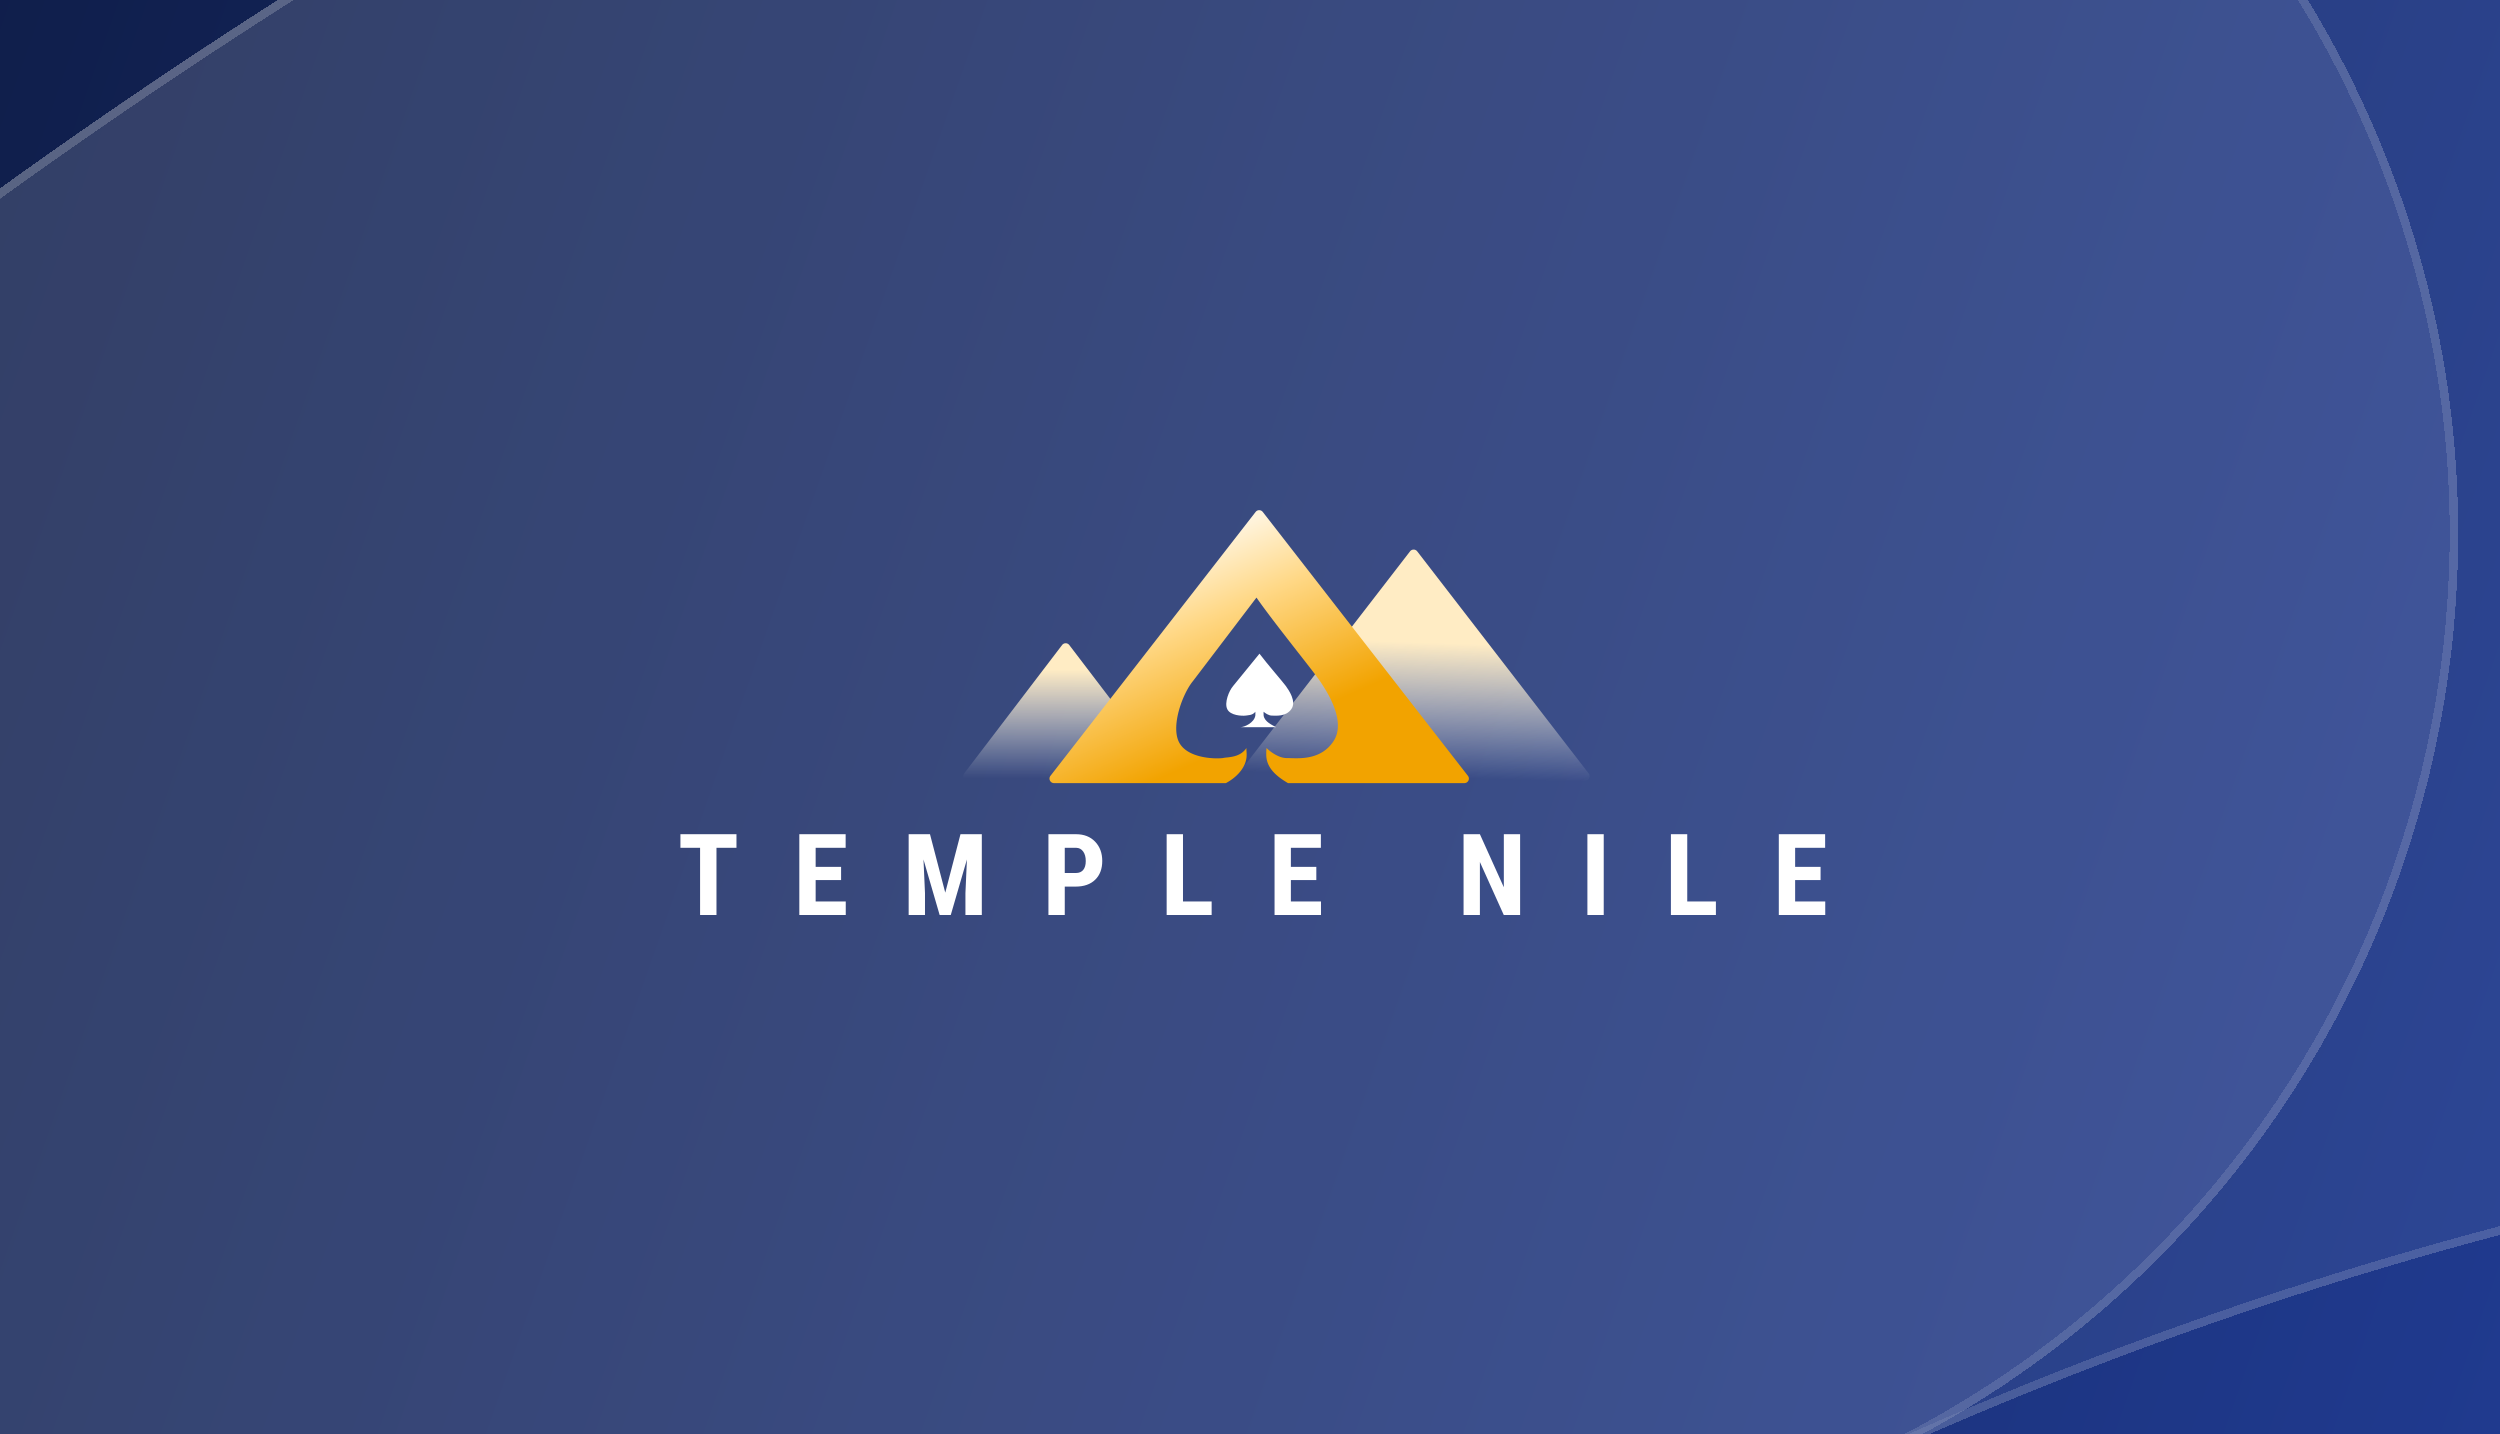 <svg width="441" height="253" fill="none" xmlns="http://www.w3.org/2000/svg"><g clip-path="url(#a)"><path fill="url(#b)" d="M0 0H441V253H0z"/><g style="mix-blend-mode:overlay" opacity=".4" shape-rendering="crispEdges"><g style="mix-blend-mode:overlay" filter="url(#c)"><path fill-rule="evenodd" clip-rule="evenodd" d="M316.309 270.378C111.183 364.591-26.337 545.807-72.398 750.852c-21.873 97.364-118.533 158.562-215.897 136.69-97.364-21.872-158.563-118.532-136.691-215.897 69.705-310.29 278.569-586.408 590.466-729.66C696.1-301.727 1323.82-69.142 1567.53 461.478c243.71 530.62 11.12 1158.341-519.5 1402.051-90.679 41.65-197.956 1.9-239.607-88.78-41.65-90.69-1.901-197.97 88.782-239.62 349.255-160.41 502.345-573.569 341.935-922.822-160.41-349.253-573.578-502.34-922.831-341.93z" fill="#fff" fill-opacity=".15"/><path d="M315.996 269.696C110.648 364.011-27.019 545.424-73.13 750.687c-21.782 96.96-118.041 157.905-215.001 136.123-96.96-21.781-157.904-118.04-136.123-215 69.656-310.072 278.372-585.993 590.047-729.144C696.037-300.872 1323.31-68.451 1566.85 461.792c243.54 530.243 11.11 1157.518-519.13 1401.058-90.305 41.47-197.138 1.89-238.615-88.42-41.477-90.3-1.893-197.14 88.413-238.61 349.632-160.59 502.882-574.196 342.302-923.825-160.59-349.629-574.194-502.882-923.824-342.299z" stroke="#fff" stroke-opacity=".4" stroke-width="1.5"/></g><g style="mix-blend-mode:overlay" filter="url(#d)"><path fill-rule="evenodd" clip-rule="evenodd" d="M316.307 270.378c-349.253 160.41-502.34 573.573-341.93 922.822 160.409 349.26 573.573 502.34 922.826 341.93 205.127-94.21 342.647-275.42 388.707-480.47 21.87-97.363 118.53-158.562 215.9-136.69 97.36 21.873 158.56 118.53 136.69 215.9-69.71 310.29-278.57 586.41-590.47 729.66-530.617 243.71-1158.336 11.12-1402.047-519.5-243.71-530.616-11.124-1158.335 519.495-1402.045 90.683-41.65 197.961-1.902 239.611 88.782 41.65 90.683 1.901 197.96-88.782 239.611z" fill="#fff" fill-opacity=".25"/><path d="M315.994 269.696c-349.63 160.583-502.882 574.192-342.3 923.824 160.584 349.63 574.193 502.88 923.822 342.3 205.344-94.32 343.014-275.73 389.124-480.99 21.78-96.965 118.04-157.909 215-136.128 96.96 21.781 157.91 118.038 136.13 214.998-69.66 310.07-278.38 586-590.05 729.15-530.244 243.53-1157.517 11.11-1401.055-519.13C-596.873 813.477-364.452 186.204 165.791-57.334 256.098-98.81 362.93-59.227 404.408 31.08c41.477 90.306 1.893 197.139-88.414 238.616z" stroke="#fff" stroke-opacity=".4" stroke-width="1.5"/></g></g><path d="M129.914 149.553h-3.527v11.855h-2.891v-11.855h-3.468v-2.399h9.886v2.399zM148.368 155.241h-4.487v3.779h5.31v2.388H141v-14.254h8.172v2.399h-5.291v3.367h4.487v2.321zM164.05 147.154l2.694 10.309 2.685-10.309h3.762v14.254h-2.89v-3.857l.264-5.942-2.851 9.799h-1.959l-2.852-9.799.265 5.942v3.857h-2.881v-14.254h3.763zM187.824 156.396v5.012h-2.88v-14.254h4.859c1.411 0 2.535.438 3.371 1.312.842.875 1.264 2.01 1.264 3.407 0 1.397-.415 2.5-1.245 3.309-.829.809-1.979 1.214-3.449 1.214h-1.92zm0-2.399h1.979c.549 0 .973-.179 1.274-.538.3-.359.451-.881.451-1.566 0-.712-.154-1.276-.461-1.694-.307-.424-.718-.64-1.234-.646h-2.009v4.444zM208.679 159.02h5.055v2.388h-7.936v-14.254h2.881v11.866zM232.199 155.241h-4.488v3.779h5.311v2.388h-8.191v-14.254h8.171v2.399h-5.291v3.367h4.488v2.321zM268.147 161.408h-2.88l-4.213-9.349v9.349h-2.881v-14.254h2.881l4.222 9.359v-9.359h2.871v14.254zM282.898 161.408h-2.881v-14.254h2.881v14.254zM297.629 159.02h5.056v2.388h-7.936v-14.254h2.88v11.866zM321.149 155.241h-4.488v3.779h5.311v2.388h-8.191v-14.254h8.171v2.399h-5.291v3.367h4.488v2.321z" fill="#fff"/><path d="M248.733 97.256a.797.797 0 011.261 0l30.247 39.179a.796.796 0 01-.63 1.283h-60.496a.796.796 0 01-.63-1.283l30.248-39.18z" fill="url(#e)"/><path d="M187.353 113.782a.797.797 0 011.267 0l17.276 22.657a.796.796 0 01-.633 1.279H170.71a.796.796 0 01-.633-1.279l17.276-22.657z" fill="url(#f)"/><path fill-rule="evenodd" clip-rule="evenodd" d="M222.749 90.302a.796.796 0 00-1.257 0l-36.194 46.555a.797.797 0 00.629 1.285h30.324c1.676-.899 3.333-2.442 3.618-4.422.062-.429.041-.783.02-1.133a7.363 7.363 0 01-.02-.636c-.935 1.402-2.502 1.569-3.503 1.676a5.236 5.236 0 00-.649.093c-1.574.196-6.485 0-7.811-2.949-1.326-2.948.75-8.452 2.521-10.614l11.213-14.742c1.825 2.622 4.908 6.566 7.406 9.763 1.809 2.314 3.311 4.236 3.807 4.979 1.18 1.769 4.721 7.076 2.361 10.614-2.097 3.142-5.589 3.029-7.585 2.964a22.383 22.383 0 00-.678-.015c-1.416 0-2.95-1.18-3.541-1.769 0 0-.097 1.085 0 1.769.306 2.139 2.193 3.475 3.794 4.422h31.11a.796.796 0 00.628-1.285l-36.193-46.555z" fill="url(#g)"/><path d="M217.531 120.999l4.64-5.69c1.303 1.745 4.152 5.007 4.641 5.69.488.682 1.953 2.731.977 4.096-.977 1.366-2.687 1.138-3.42 1.138-.586 0-1.221-.455-1.465-.682 0 0-.04.418 0 .682.172 1.12 1.547 1.669 2.198 2.049h-6.35c.782 0 2.493-.798 2.687-2.049.041-.264-.006-.455 0-.682-.489.682-1.393.607-1.719.682-.651.076-2.683 0-3.232-1.138-.549-1.138.311-3.262 1.043-4.096z" fill="#fff"/></g><defs><linearGradient id="b" x1="-154.826" y1="-123.067" x2="2238.33" y2="714.067" gradientUnits="userSpaceOnUse"><stop offset=".028" stop-color="#0C183C"/><stop offset=".52" stop-color="#345DE3"/></linearGradient><linearGradient id="e" x1="249.363" y1="96.439" x2="248.094" y2="137.718" gradientUnits="userSpaceOnUse"><stop offset=".408" stop-color="#FFECC4"/><stop offset=".982" stop-color="#F5F7F4" stop-opacity="0"/></linearGradient><linearGradient id="f" x1="187.987" y1="112.951" x2="187.987" y2="137.718" gradientUnits="userSpaceOnUse"><stop offset=".208" stop-color="#FFECC4"/><stop offset=".982" stop-color="#F5F7F4" stop-opacity="0"/></linearGradient><linearGradient id="g" x1="235.654" y1="123.635" x2="221.402" y2="91.345" gradientUnits="userSpaceOnUse"><stop stop-color="#F2A300"/><stop offset=".638" stop-color="#FFD886"/><stop offset="1" stop-color="#FFF4DD"/></linearGradient><filter id="c" x="-429.418" y="-178.764" width="2117.7" height="2058.83" filterUnits="userSpaceOnUse" color-interpolation-filters="sRGB"><feFlood flood-opacity="0" result="BackgroundImageFix"/><feColorMatrix in="SourceAlpha" values="0 0 0 0 0 0 0 0 0 0 0 0 0 0 0 0 0 0 127 0" result="hardAlpha"/><feOffset dx="12" dy="-12"/><feGaussianBlur stdDeviation="6"/><feComposite in2="hardAlpha" operator="out"/><feColorMatrix values="0 0 0 0 0.027 0 0 0 0 0.051 0 0 0 0 0.122 0 0 0 0.25 0"/><feBlend in2="BackgroundImageFix" result="effect1_dropShadow_2066_15897"/><feBlend in="SourceGraphic" in2="effect1_dropShadow_2066_15897" result="shape"/></filter><filter id="d" x="-450.765" y="-98.551" width="2117.7" height="2058.83" filterUnits="userSpaceOnUse" color-interpolation-filters="sRGB"><feFlood flood-opacity="0" result="BackgroundImageFix"/><feColorMatrix in="SourceAlpha" values="0 0 0 0 0 0 0 0 0 0 0 0 0 0 0 0 0 0 127 0" result="hardAlpha"/><feOffset dx="12" dy="-12"/><feGaussianBlur stdDeviation="6"/><feComposite in2="hardAlpha" operator="out"/><feColorMatrix values="0 0 0 0 0.027 0 0 0 0 0.051 0 0 0 0 0.122 0 0 0 0.25 0"/><feBlend in2="BackgroundImageFix" result="effect1_dropShadow_2066_15897"/><feBlend in="SourceGraphic" in2="effect1_dropShadow_2066_15897" result="shape"/></filter><clipPath id="a"><path fill="#fff" d="M0 0H441V253H0z"/></clipPath></defs></svg>